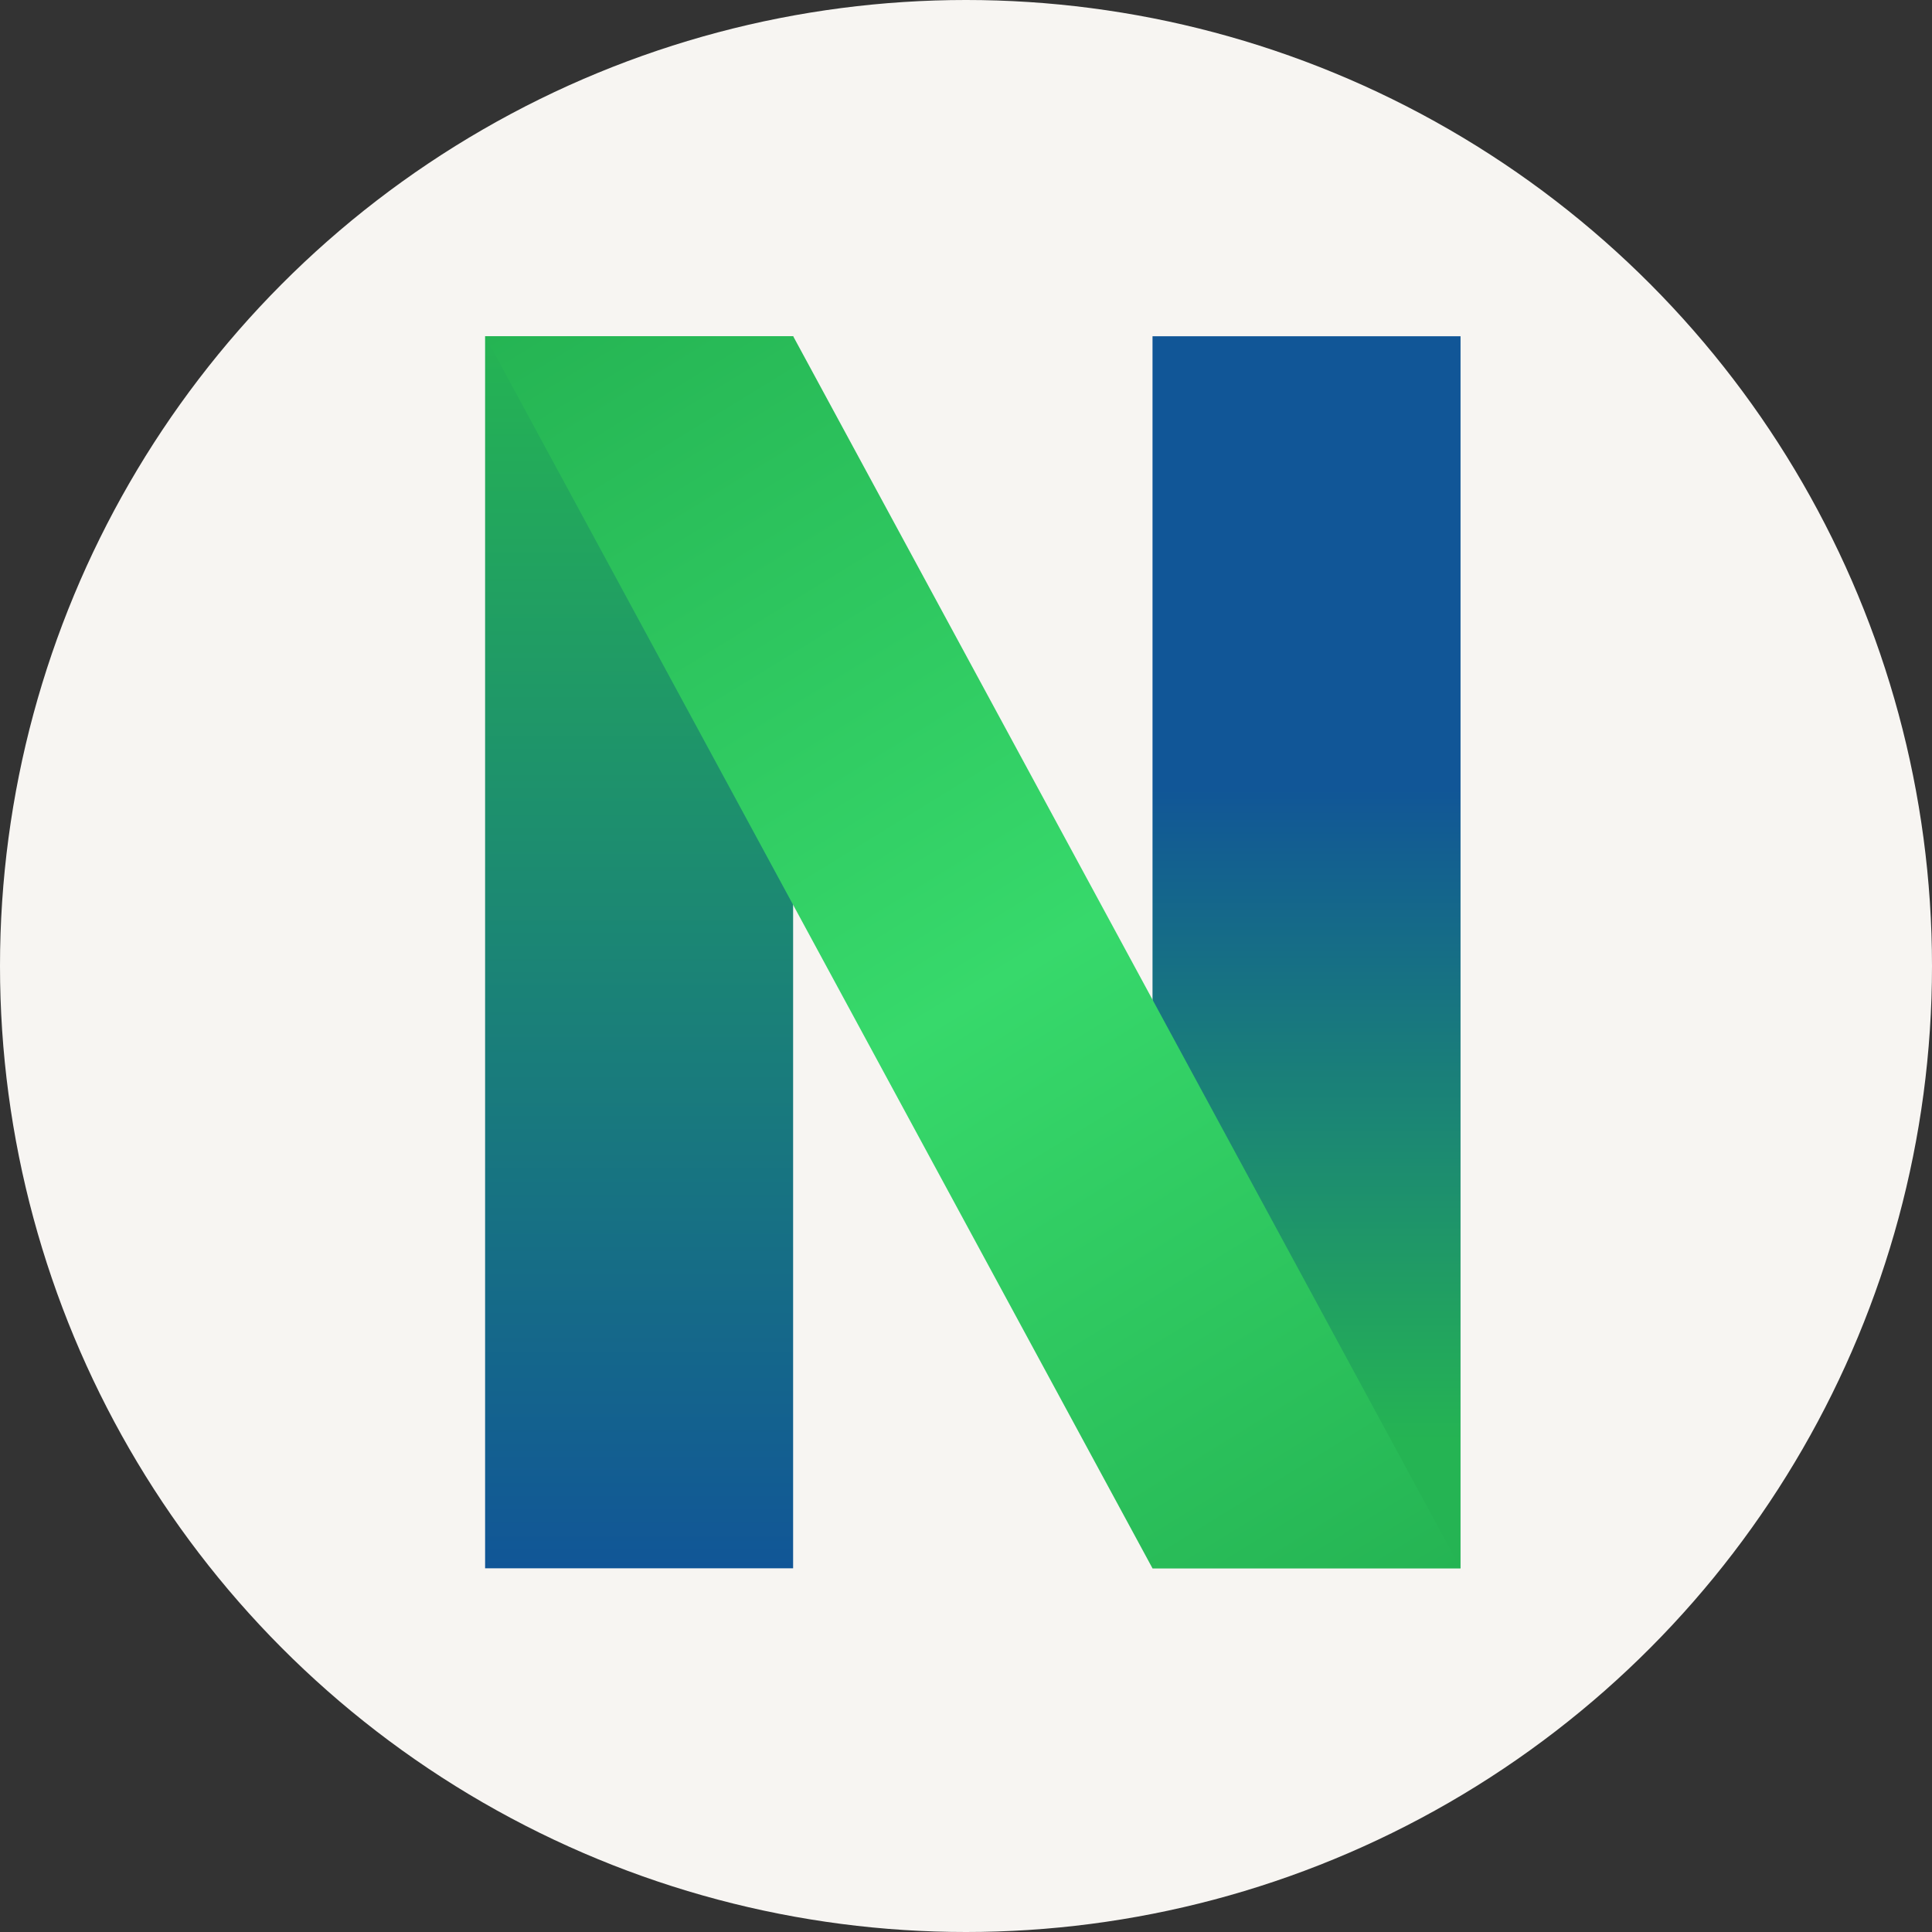 <svg width="68" height="68" viewBox="0 0 68 68" fill="none" xmlns="http://www.w3.org/2000/svg">
<rect x="0" y="0" width="68" height="68" fill="#333333" stroke="none"/>
<circle cx="34" cy="34" r="34" fill="#F7F5F2"/>
<rect x="17.074" y="11.835" width="10.841" height="43.364" fill="url(#paint0_linear_1057_6512)"/>
<rect x="40.565" y="11.835" width="10.841" height="43.364" fill="url(#paint1_linear_1057_6512)"/>
<path d="M17.075 11.835L27.917 11.834L51.404 55.198L40.563 55.198L17.075 11.835Z" fill="url(#paint2_linear_1057_6512)"/>
<defs>
<linearGradient id="paint0_linear_1057_6512" x1="22.495" y1="11.835" x2="22.495" y2="55.199" gradientUnits="userSpaceOnUse">
<stop stop-color="#25B453"/>
<stop offset="1" stop-color="#115697"/>
</linearGradient>
<linearGradient id="paint1_linear_1057_6512" x1="45.985" y1="11.835" x2="45.985" y2="55.199" gradientUnits="userSpaceOnUse">
<stop offset="0.367" stop-color="#115697"/>
<stop offset="0.896" stop-color="#25B453"/>
</linearGradient>
<linearGradient id="paint2_linear_1057_6512" x1="19.875" y1="10.116" x2="48.605" y2="56.917" gradientUnits="userSpaceOnUse">
<stop stop-color="#25B453"/>
<stop offset="0.524" stop-color="#37D96B"/>
<stop offset="1" stop-color="#25B453"/>
</linearGradient>
</defs>
</svg>
